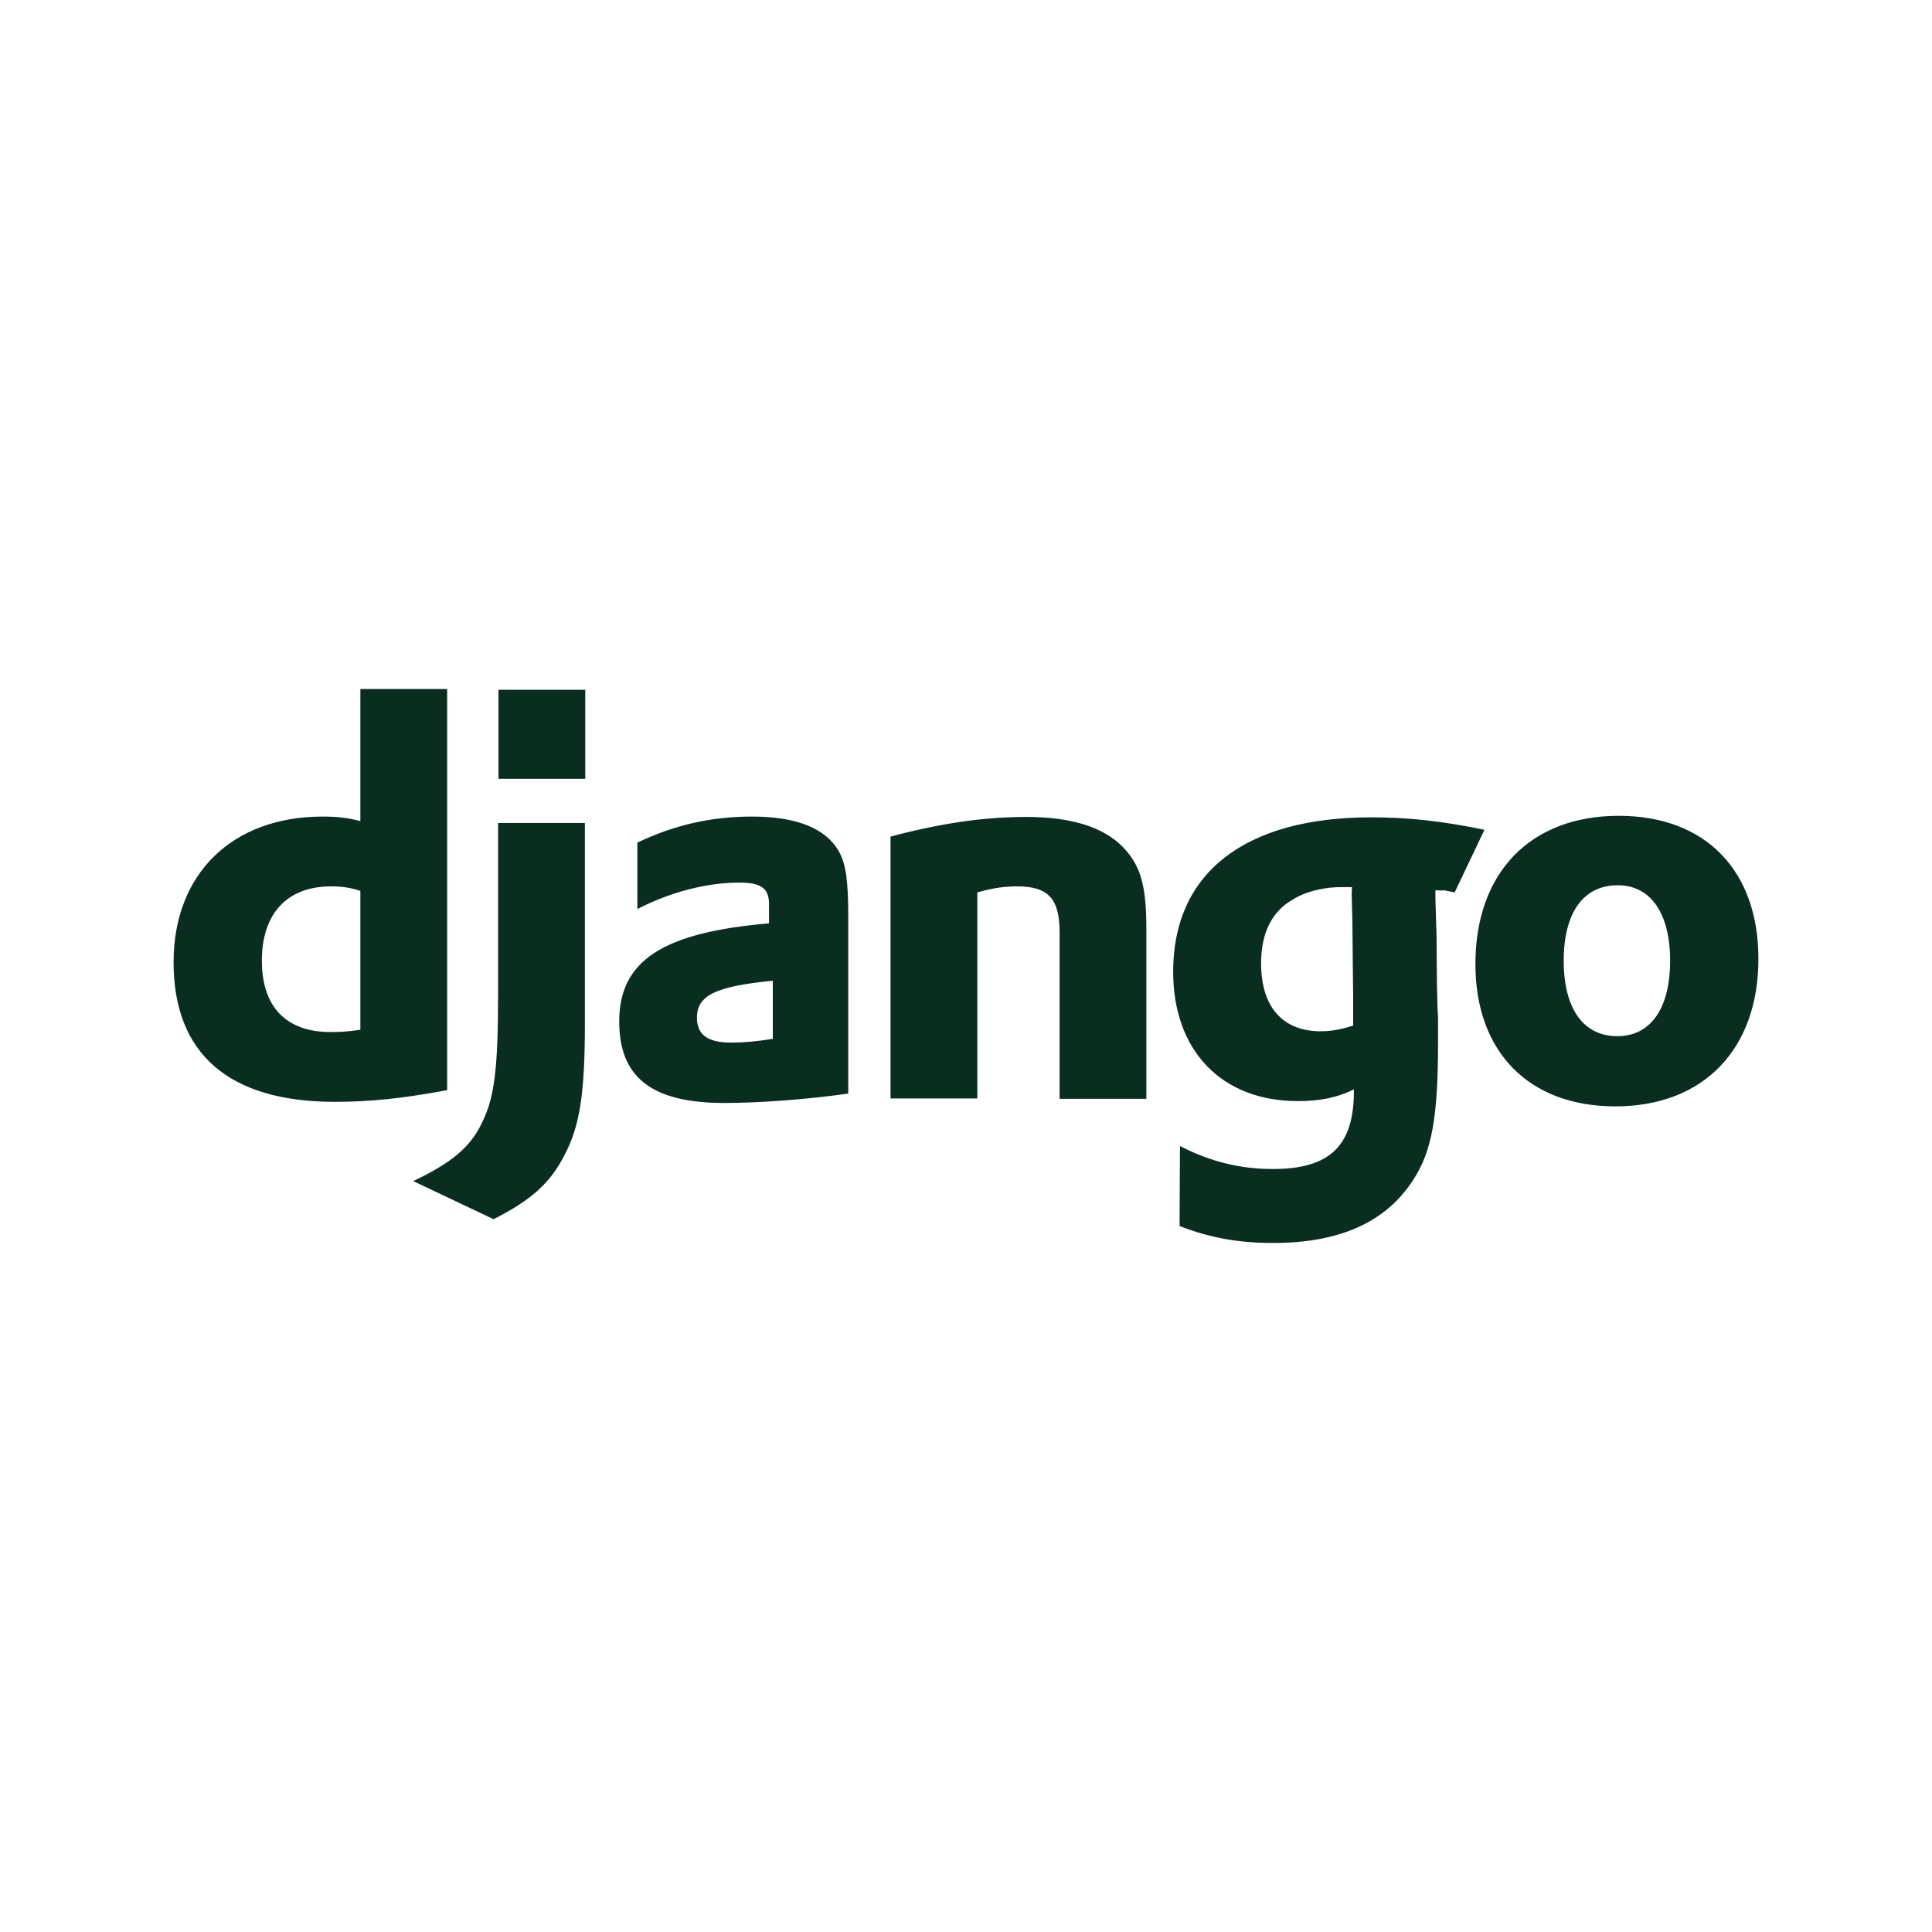 <?xml version="1.0" encoding="utf-8"?>
<!-- Generator: Adobe Illustrator 25.2.0, SVG Export Plug-In . SVG Version: 6.00 Build 0)  -->
<svg version="1.1" id="Layer_1" xmlns="http://www.w3.org/2000/svg" xmlns:xlink="http://www.w3.org/1999/xlink" x="0px" y="0px"
	 viewBox="0 0 512 512" style="enable-background:new 0 0 512 512;" xml:space="preserve">
<style type="text/css">
	.st0{fill:#092E20;}
</style>
<g>
	<path class="st0" d="M95.5,182.6h23v106.3c-11.8,2.2-20.4,3.1-29.8,3.1c-28,0-42.7-12.7-42.7-37c0-23.4,15.5-38.6,39.5-38.6
		c3.7,0,6.6,0.3,10,1.2V182.6z M95.5,236.1c-2.7-0.9-4.9-1.2-7.8-1.2c-11.6,0-18.3,7.2-18.3,19.7c0,12.2,6.4,18.9,18.2,18.9
		c2.5,0,4.6-0.1,7.9-0.6V236.1z"/>
	<path class="st0" d="M155,218.1v53.2c0,18.3-1.3,27.1-5.4,34.8c-3.7,7.3-8.7,11.9-18.8,17L109.5,313c10.1-4.8,15.1-8.9,18.2-15.4
		c3.3-6.6,4.3-14.2,4.3-34.2v-45.3H155L155,218.1z M132.1,182.8h23v23.6h-23V182.8z M168.9,223.3c10.1-4.8,19.8-6.9,30.4-6.9
		c11.8,0,19.5,3.1,23,9.2c1.9,3.4,2.5,7.9,2.5,17.5v46.7c-10.3,1.5-23.3,2.5-32.8,2.5c-19.2,0-27.9-6.7-27.9-21.6
		c0-16.1,11.5-23.6,39.7-26v-5.1c0-4.2-2.1-5.7-7.9-5.7c-8.5,0-18,2.4-27,7L168.9,223.3L168.9,223.3z M204.8,259.9
		c-15.2,1.5-20.1,3.9-20.1,9.8c0,4.5,2.8,6.6,9.1,6.6c3.4,0,6.6-0.3,11-1L204.8,259.9z M236,221.7c13.6-3.6,24.8-5.2,36.1-5.2
		c11.8,0,20.3,2.7,25.4,7.9c4.8,4.9,6.3,10.3,6.3,21.8v45h-23V247c0-8.8-3-12.1-11.2-12.1c-3.1,0-6,0.3-10.6,1.6v54.6h-23V221.7z
		 M312.7,303.7c8.1,4.2,16.1,6.1,24.6,6.1c15.1,0,21.5-6.1,21.5-20.7v-0.4c-4.5,2.2-8.9,3.1-14.9,3.1c-20.1,0-33-13.3-33-34.3
		c0-26.1,18.9-40.9,52.5-40.9c9.8,0,18.9,1,30,3.3l-7.9,16.6c-6.1-1.2-0.5-0.2-5.1-0.6v2.4l0.3,9.7l0.1,12.5
		c0.1,3.1,0.1,6.3,0.3,9.4v6.3c0,19.7-1.6,28.9-6.6,36.5c-7.2,11.2-19.5,16.7-37.1,16.7c-8.9,0-16.7-1.3-24.8-4.5L312.7,303.7
		L312.7,303.7z M358.3,235.1h-2.4c-4.5-0.1-9.7,1-13.3,3.3c-5.5,3.1-8.4,8.8-8.4,16.9c0,11.5,5.7,18,15.8,18c3.1,0,5.7-0.6,8.6-1.5
		v-7.9c0-2.7-0.1-5.7-0.1-8.8l-0.1-10.6l-0.2-7.6L358.3,235.1L358.3,235.1z M429,216.2c23,0,37,14.5,37,37.9
		c0,24-14.6,39.1-37.9,39.1c-23,0-37.1-14.5-37.1-37.7C391,231.2,405.6,216.2,429,216.2L429,216.2z M428.6,274.6c8.8,0,14-7.3,14-20
		c0-12.5-5.1-20-13.9-20c-9.1,0-14.3,7.3-14.3,20C414.4,267.3,419.6,274.6,428.6,274.6L428.6,274.6z"/>
</g>
</svg>
